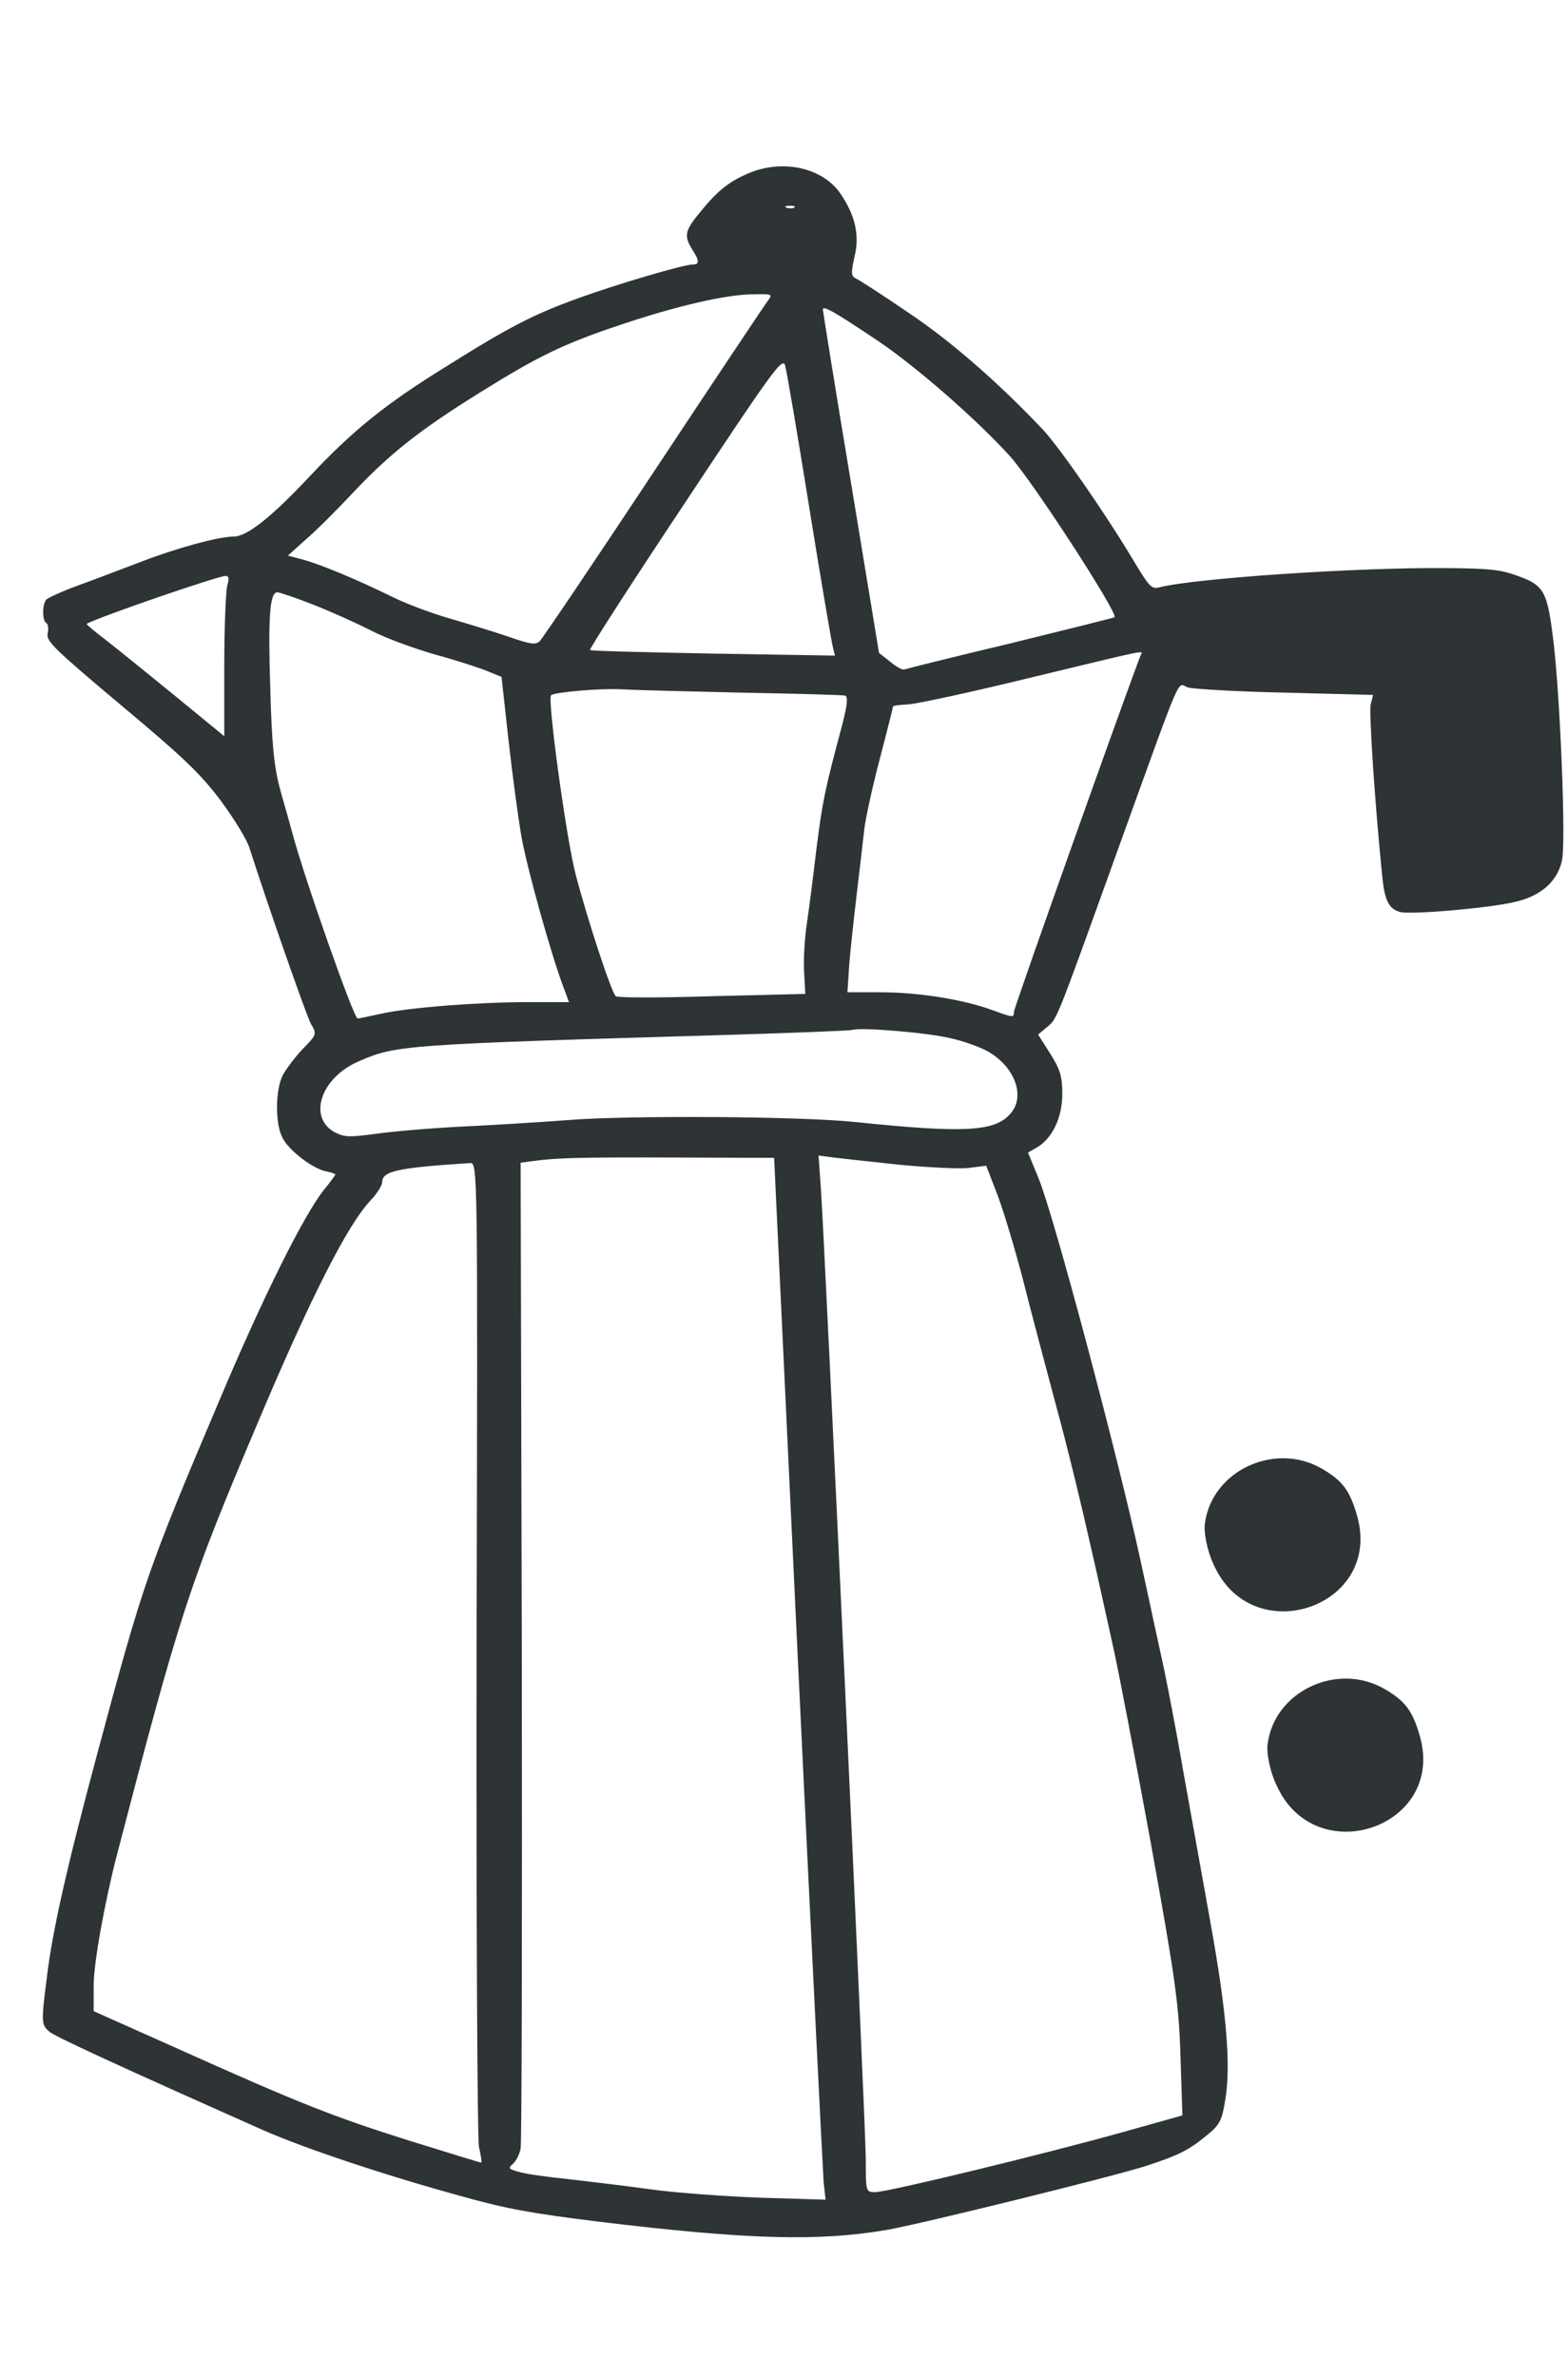 <svg width="33" height="50" viewBox="0 0 33 50" fill="none" xmlns="http://www.w3.org/2000/svg">
<path d="M15.799 3.626C15.373 3.798 15.11 3.998 14.749 4.447C14.412 4.847 14.388 4.957 14.568 5.247C14.724 5.488 14.724 5.564 14.577 5.564C14.388 5.564 12.984 5.978 12.188 6.267C11.245 6.605 10.719 6.874 9.382 7.715C8.109 8.501 7.42 9.06 6.526 10.012C5.705 10.888 5.196 11.287 4.917 11.287C4.597 11.287 3.694 11.536 2.964 11.819C2.619 11.95 2.044 12.17 1.683 12.301C1.322 12.432 1.002 12.577 0.969 12.618C0.887 12.729 0.887 13.067 0.978 13.108C1.01 13.129 1.027 13.225 1.002 13.329C0.969 13.487 1.15 13.66 2.553 14.839C3.883 15.949 4.228 16.287 4.654 16.853C4.933 17.232 5.204 17.673 5.253 17.846C5.623 19.004 6.443 21.349 6.542 21.535C6.673 21.756 6.665 21.763 6.378 22.059C6.214 22.232 6.025 22.48 5.951 22.618C5.795 22.928 5.787 23.632 5.943 23.928C6.066 24.19 6.567 24.576 6.854 24.638C6.969 24.659 7.059 24.694 7.059 24.707C7.059 24.714 6.952 24.866 6.821 25.025C6.394 25.556 5.524 27.307 4.605 29.486C3.111 33.01 3.013 33.293 2.061 36.838C1.396 39.313 1.101 40.631 0.986 41.596C0.863 42.555 0.871 42.596 1.043 42.741C1.166 42.844 2.529 43.472 5.541 44.81C6.402 45.189 8.085 45.754 9.726 46.203C10.662 46.465 11.195 46.561 12.599 46.734C15.726 47.113 17.236 47.154 18.672 46.906C19.386 46.782 23.465 45.775 24.121 45.561C24.794 45.341 25.008 45.237 25.369 44.941C25.672 44.699 25.713 44.623 25.787 44.168C25.91 43.451 25.812 42.313 25.484 40.493C25.328 39.617 25.065 38.162 24.901 37.251C24.745 36.341 24.523 35.19 24.409 34.7C24.302 34.203 24.121 33.369 24.006 32.838C23.53 30.645 22.176 25.549 21.856 24.783L21.635 24.245L21.815 24.142C22.152 23.949 22.357 23.501 22.357 23.011C22.357 22.639 22.308 22.487 22.102 22.163L21.848 21.763L22.029 21.611C22.25 21.425 22.193 21.577 23.514 17.908C24.934 13.977 24.762 14.384 25 14.46C25.106 14.494 26.034 14.549 27.051 14.57L28.898 14.618L28.849 14.811C28.808 14.977 28.931 16.86 29.095 18.48C29.144 18.942 29.234 19.122 29.464 19.184C29.686 19.246 31.368 19.101 31.893 18.97C32.443 18.846 32.796 18.522 32.878 18.073C32.952 17.639 32.845 14.887 32.706 13.598C32.566 12.412 32.517 12.315 31.885 12.094C31.549 11.977 31.286 11.957 30.408 11.95C28.488 11.936 25.098 12.17 24.4 12.356C24.236 12.398 24.187 12.343 23.859 11.798C23.268 10.805 22.275 9.377 21.938 9.026C20.97 8.005 19.977 7.15 19.099 6.564C18.573 6.205 18.081 5.888 18.015 5.86C17.909 5.805 17.909 5.743 17.983 5.405C18.097 4.95 17.999 4.522 17.679 4.06C17.309 3.536 16.505 3.35 15.799 3.626ZM16.719 4.364C16.694 4.385 16.62 4.391 16.563 4.371C16.497 4.35 16.522 4.329 16.612 4.329C16.702 4.322 16.752 4.343 16.719 4.364ZM16.152 6.336C16.087 6.426 15.003 8.046 13.748 9.943C12.492 11.839 11.417 13.432 11.359 13.487C11.269 13.57 11.171 13.556 10.695 13.391C10.391 13.287 9.825 13.115 9.447 13.005C9.061 12.894 8.512 12.687 8.216 12.536C7.51 12.191 6.772 11.881 6.37 11.77L6.058 11.688L6.419 11.363C6.624 11.191 7.067 10.75 7.404 10.391C8.2 9.543 8.832 9.046 10.096 8.26C11.335 7.488 11.86 7.233 13.058 6.833C14.224 6.44 15.266 6.198 15.832 6.191C16.267 6.184 16.267 6.184 16.152 6.336ZM18.467 7.164C19.271 7.702 20.559 8.826 21.257 9.598C21.741 10.136 23.539 12.908 23.457 12.984C23.432 12.998 22.439 13.246 21.257 13.536C20.067 13.818 19.074 14.067 19.041 14.081C19 14.101 18.869 14.032 18.738 13.922L18.5 13.736L17.909 10.15C17.58 8.177 17.318 6.536 17.318 6.509C17.318 6.419 17.572 6.564 18.467 7.164ZM17.03 10.667C17.277 12.205 17.506 13.536 17.531 13.625L17.572 13.791L15.012 13.749C13.608 13.722 12.435 13.694 12.418 13.674C12.393 13.66 13.296 12.26 14.421 10.57C16.243 7.819 16.464 7.515 16.522 7.681C16.555 7.791 16.784 9.129 17.03 10.667ZM4.786 12.301C4.753 12.412 4.72 13.17 4.72 13.991V15.487L3.694 14.646C3.128 14.184 2.471 13.653 2.233 13.467C1.995 13.287 1.806 13.129 1.823 13.122C2.159 12.95 4.572 12.122 4.745 12.115C4.818 12.115 4.827 12.17 4.786 12.301ZM6.599 12.722C6.969 12.867 7.519 13.115 7.83 13.274C8.134 13.432 8.75 13.653 9.185 13.777C9.62 13.894 10.104 14.053 10.268 14.122L10.555 14.239L10.703 15.577C10.785 16.308 10.908 17.218 10.974 17.598C11.089 18.253 11.589 20.046 11.852 20.749L11.975 21.08H11.138C10.079 21.08 8.635 21.19 8.036 21.321C7.781 21.377 7.551 21.425 7.527 21.425C7.445 21.425 6.402 18.459 6.156 17.535C6.115 17.384 6 16.97 5.902 16.632C5.77 16.142 5.721 15.694 5.688 14.48C5.639 12.95 5.68 12.46 5.836 12.46C5.885 12.46 6.23 12.577 6.599 12.722ZM24.006 13.784C23.744 14.446 21.339 21.197 21.339 21.287C21.339 21.411 21.315 21.404 20.896 21.252C20.28 21.025 19.337 20.873 18.524 20.873H17.835L17.868 20.37C17.884 20.101 17.958 19.425 18.023 18.873C18.089 18.322 18.163 17.687 18.188 17.46C18.212 17.232 18.36 16.556 18.516 15.963C18.672 15.37 18.795 14.873 18.795 14.86C18.795 14.846 18.934 14.825 19.107 14.818C19.271 14.812 20.428 14.563 21.668 14.26C24.244 13.639 24.056 13.674 24.006 13.784ZM15.594 14.57C16.743 14.591 17.728 14.618 17.785 14.632C17.851 14.653 17.835 14.825 17.72 15.267C17.359 16.611 17.309 16.866 17.186 17.832C17.121 18.384 17.03 19.101 16.981 19.425C16.932 19.749 16.907 20.211 16.924 20.459L16.948 20.908L14.979 20.956C13.904 20.99 12.993 20.99 12.96 20.956C12.87 20.887 12.361 19.335 12.114 18.39C11.918 17.639 11.515 14.694 11.598 14.625C11.68 14.556 12.697 14.473 13.091 14.501C13.321 14.515 14.445 14.543 15.594 14.57ZM20.001 21.839C20.289 21.901 20.642 22.032 20.797 22.121C21.372 22.452 21.594 23.087 21.249 23.445C20.921 23.804 20.272 23.838 18.015 23.604C16.866 23.48 13.173 23.459 11.934 23.563C11.483 23.597 10.53 23.659 9.808 23.694C9.086 23.728 8.224 23.804 7.896 23.852C7.379 23.921 7.264 23.921 7.084 23.838C6.46 23.542 6.731 22.673 7.56 22.321C8.339 21.983 8.503 21.97 15.307 21.77C16.71 21.728 17.892 21.68 17.933 21.666C18.106 21.604 19.509 21.721 20.001 21.839ZM16.793 34.941C17.072 40.762 17.318 45.692 17.334 45.899L17.375 46.272L16.013 46.23C15.266 46.203 14.207 46.127 13.666 46.051C13.124 45.975 12.352 45.885 11.942 45.837C11.54 45.796 11.08 45.734 10.941 45.692C10.703 45.63 10.687 45.61 10.793 45.52C10.859 45.465 10.933 45.32 10.957 45.196C10.982 45.072 10.99 40.362 10.982 34.714L10.957 24.459L11.204 24.425C11.712 24.356 12.164 24.342 14.199 24.349L16.292 24.356L16.793 34.941ZM18.918 24.5C19.509 24.556 20.157 24.59 20.371 24.57L20.756 24.521L21.003 25.163C21.134 25.514 21.372 26.314 21.536 26.942C21.692 27.569 22.012 28.762 22.234 29.597C22.463 30.431 22.775 31.721 22.939 32.459C23.112 33.197 23.325 34.19 23.432 34.665C23.539 35.141 23.892 36.983 24.22 38.769C24.737 41.637 24.811 42.155 24.844 43.251L24.885 44.499L23.629 44.851C22.004 45.306 18.68 46.113 18.418 46.113C18.221 46.113 18.221 46.106 18.221 45.416C18.221 44.713 17.367 26.349 17.277 25.018L17.227 24.307L17.539 24.349C17.712 24.369 18.335 24.438 18.918 24.5ZM10.03 34.638C10.022 40.32 10.046 44.968 10.079 45.154C10.12 45.341 10.145 45.492 10.128 45.492C10.104 45.492 9.439 45.285 8.635 45.037C7.034 44.534 6.296 44.244 3.719 43.086L1.971 42.306V41.768C1.971 41.3 2.2 40.024 2.463 39.01C3.784 33.941 3.973 33.355 5.434 29.907C6.55 27.266 7.313 25.769 7.798 25.252C7.937 25.107 8.044 24.935 8.044 24.866C8.044 24.631 8.389 24.563 9.89 24.466C10.055 24.459 10.055 24.494 10.03 34.638Z" fill="#2E3335"/>
<path d="M25.358 32.045C25.507 30.938 26.823 30.322 27.814 30.891C28.25 31.142 28.408 31.348 28.561 31.885C29.112 33.817 26.326 34.743 25.533 32.889C25.408 32.625 25.329 32.234 25.358 32.045Z" fill="#2E3335"/>
<path d="M26.679 36.68C26.827 35.573 28.143 34.957 29.134 35.526C29.57 35.777 29.729 35.983 29.882 36.52C30.433 38.452 27.647 39.378 26.853 37.524C26.728 37.26 26.649 36.869 26.679 36.68Z" fill="#2E3335"/>
</svg>
